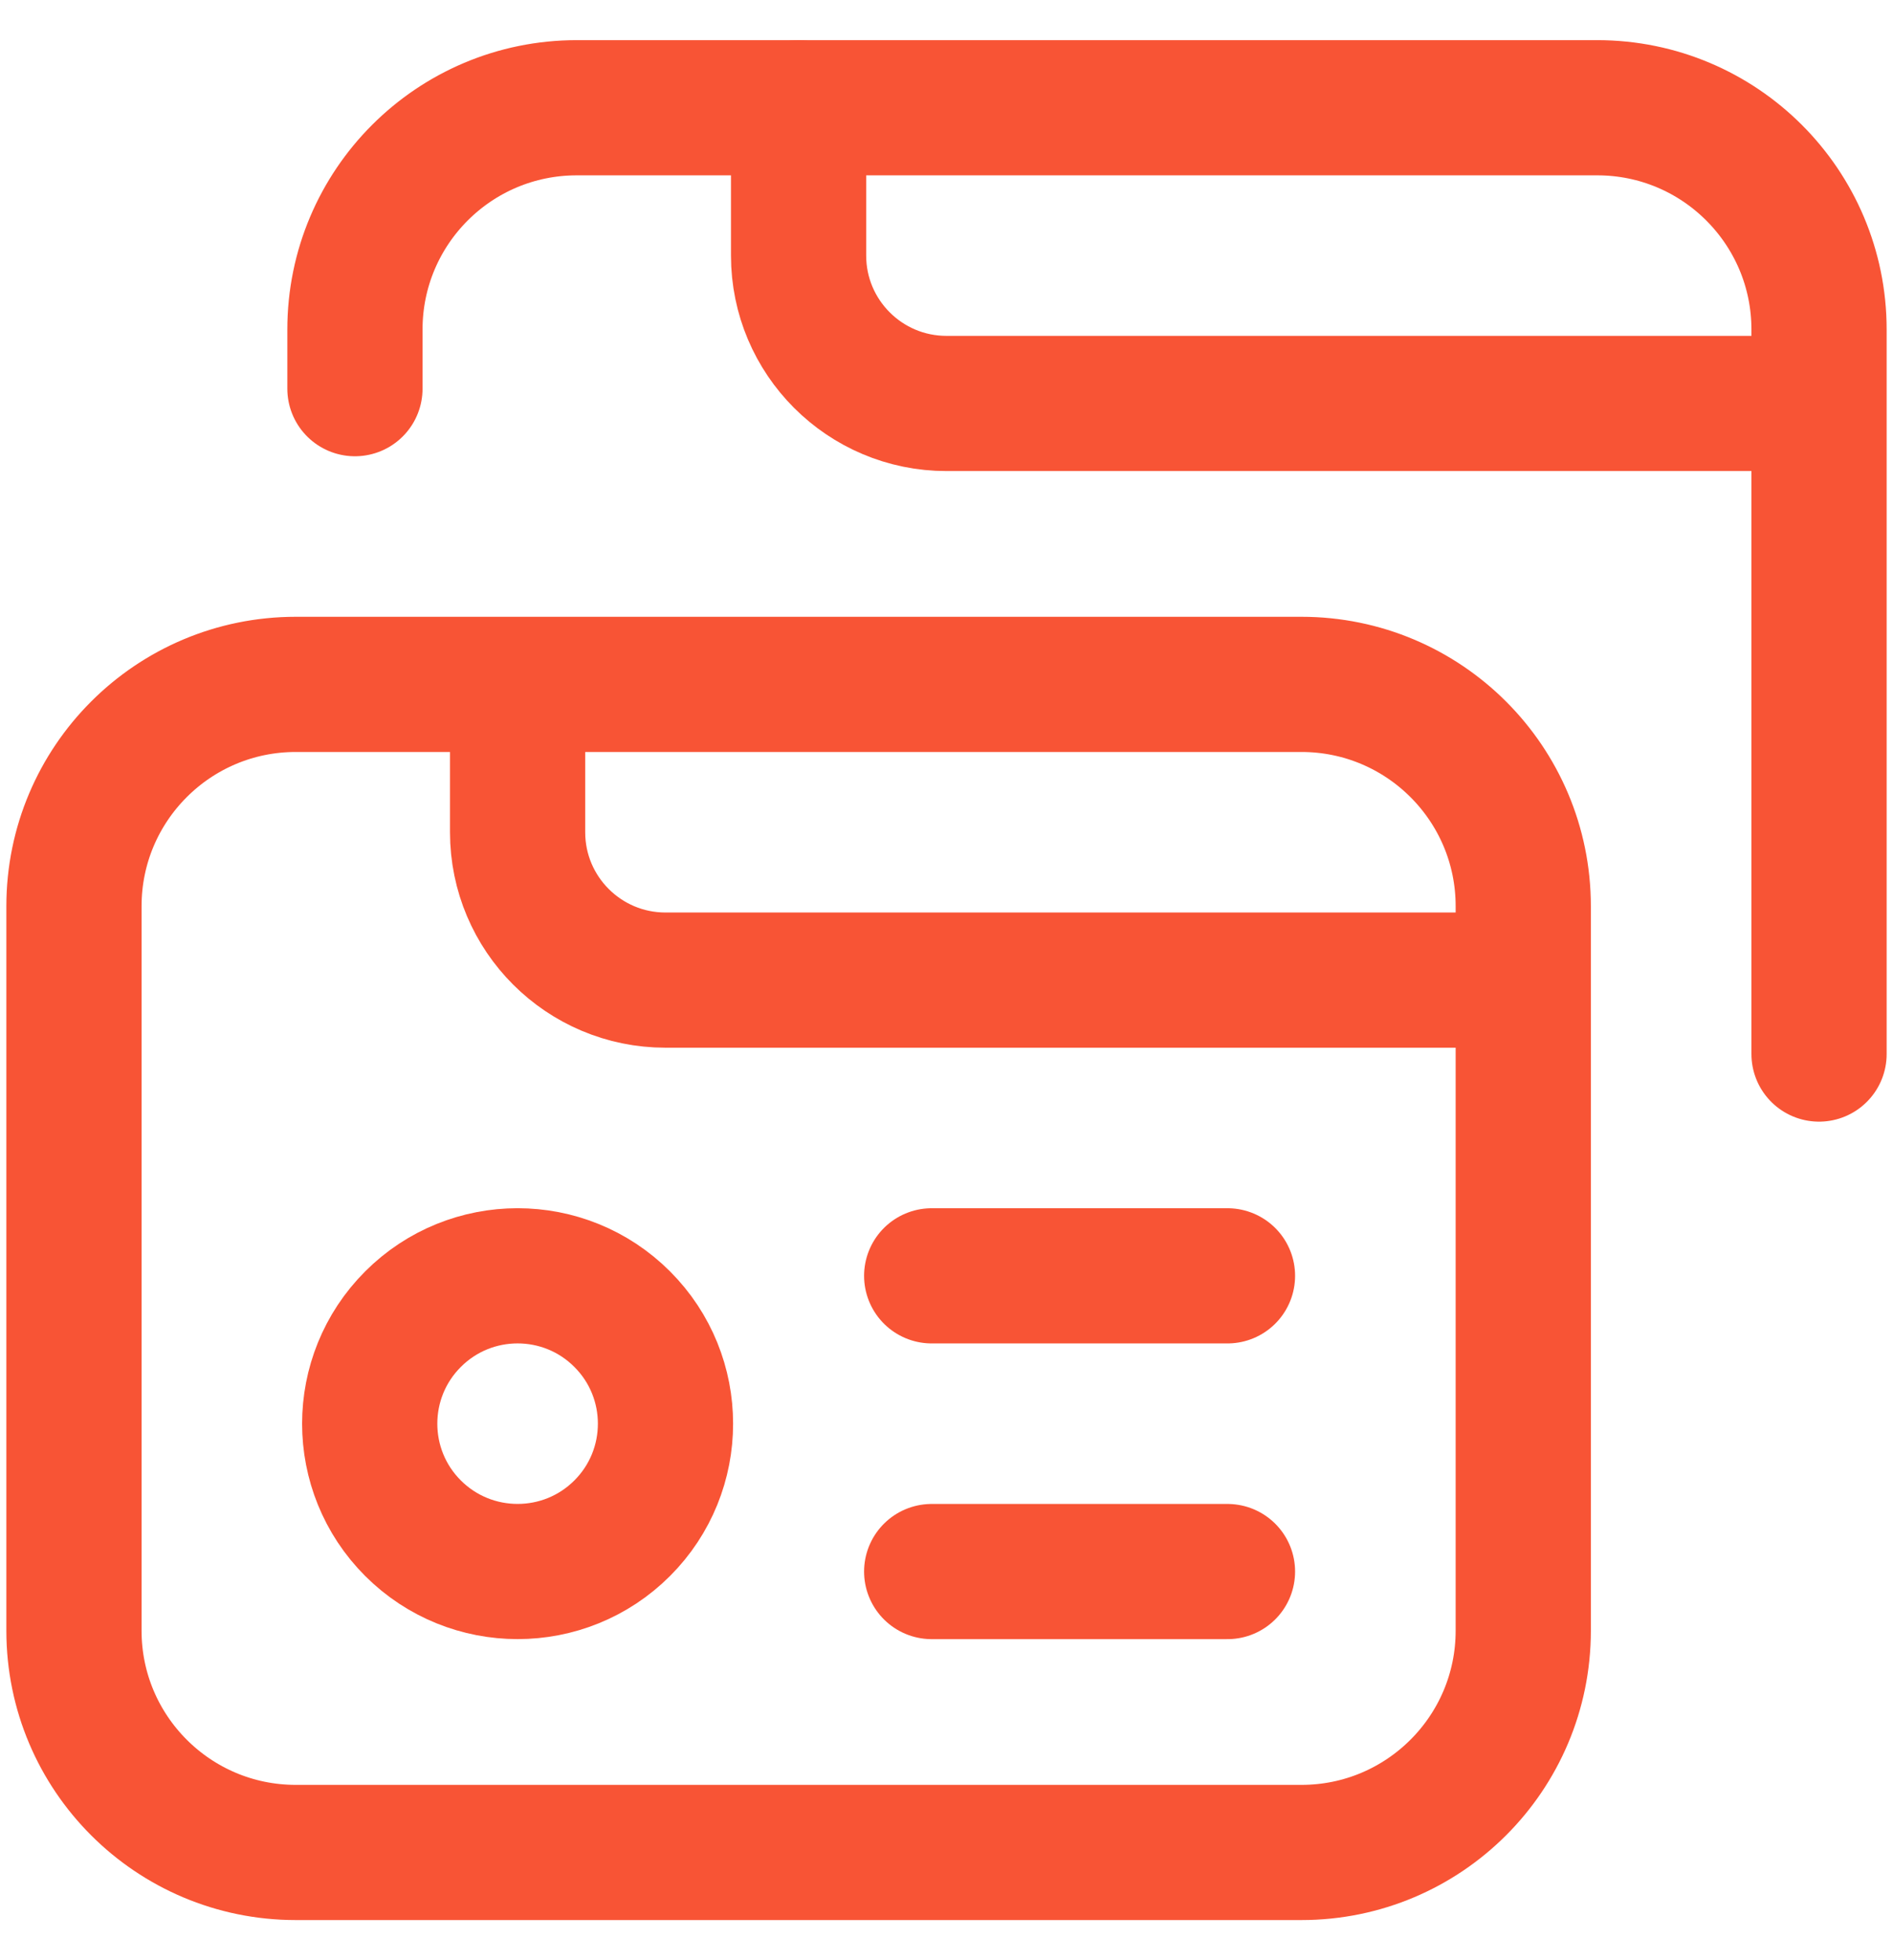 <svg width="28" height="29" viewBox="0 0 28 29" fill="none" xmlns="http://www.w3.org/2000/svg">
<g clip-path="url(#clip0_57_22511)">
<path d="M7.656 10.125H4.375C2.563 10.125 1.094 11.594 1.094 13.406V24.125C1.094 25.937 2.563 27.406 4.375 27.406H19.25C21.062 27.406 22.531 25.937 22.531 24.125V13.406C22.531 11.594 21.062 10.125 19.25 10.125H7.656ZM7.656 10.125V12.312C7.656 13.521 8.636 14.5 9.844 14.5H22.531M11.812 1.594H8.531C6.719 1.594 5.25 3.063 5.25 4.875V5.75" stroke="#F85435" stroke-width="2" stroke-miterlimit="10" stroke-linecap="round" stroke-linejoin="round"/>
<path d="M26.906 15.594V4.875C26.906 3.063 25.437 1.594 23.625 1.594H11.812V3.781C11.812 4.989 12.792 5.969 14 5.969H26.906" stroke="#F85435" stroke-width="2" stroke-miterlimit="10" stroke-linecap="round" stroke-linejoin="round"/>
<path d="M9.203 22.609C10.057 21.755 10.057 20.37 9.203 19.516C8.349 18.661 6.963 18.661 6.109 19.516C5.255 20.37 5.255 21.755 6.109 22.609C6.964 23.463 8.349 23.463 9.203 22.609Z" stroke="#F85435" stroke-width="2" stroke-miterlimit="10" stroke-linecap="round" stroke-linejoin="round"/>
<path d="M13.781 18.875H18.156M13.781 23.25H18.156" stroke="#F85435" stroke-width="2" stroke-miterlimit="10" stroke-linecap="round" stroke-linejoin="round"/>
</g>
<defs>
<clipPath id="clip0_57_22511">
<rect width="28" height="28" fill="white" transform="translate(0 0.5)"/>
</clipPath>
</defs>
</svg>

